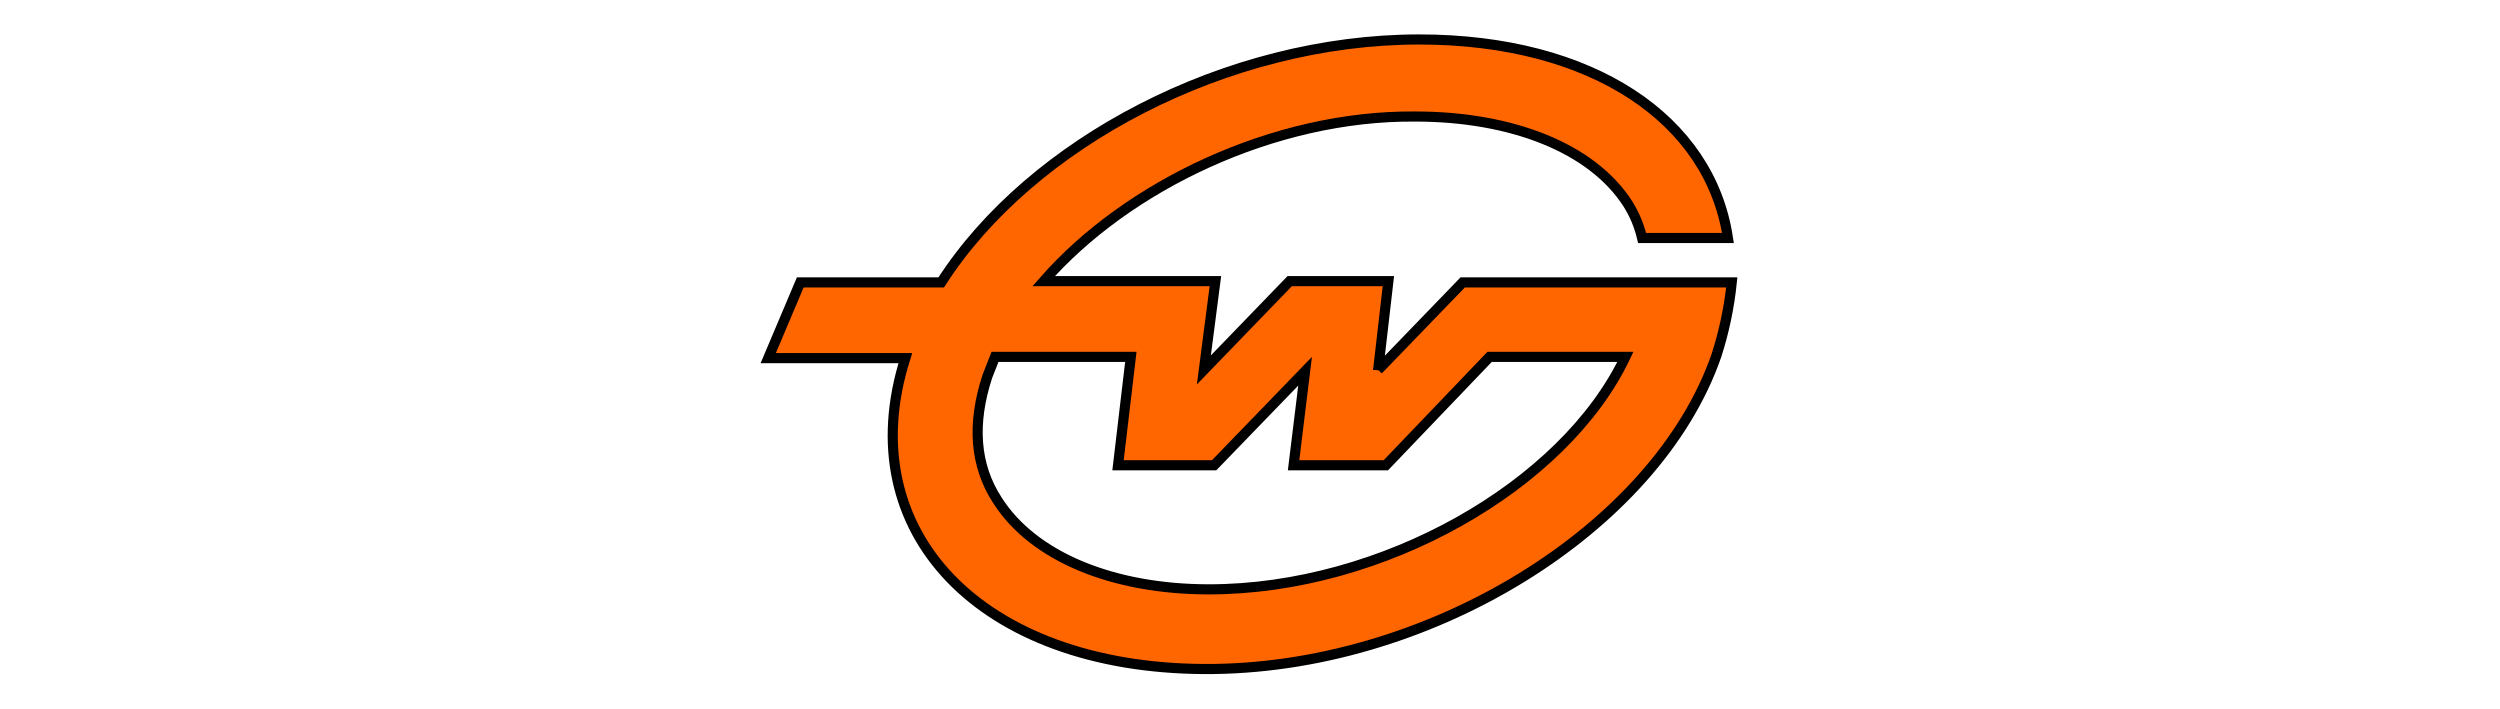<svg width="247" height="70" xmlns="http://www.w3.org/2000/svg" fill="none">

 <g>
  <title>Layer 1</title>
  <path stroke="null" id="svg_1" fill="#FF6600" d="m160.593,35.258c-6.077,12.775 -24.053,22.97 -41.144,22.97c-9.495,0 -17.344,-3.226 -20.888,-8.775c-2.279,-3.484 -2.532,-7.614 -1.013,-12.259l0.76,-1.936l13.419,0l-1.266,10.711l9.495,0l8.988,-9.291l-1.139,9.291l9.115,0l10.254,-10.711l13.419,0zm-24.433,1.29l1.013,-8.775l-9.748,0l-8.482,8.775l1.139,-8.775l-16.964,0c8.229,-9.42 22.787,-16.389 36.713,-16.26c9.495,0 17.47,3.097 21.015,8.646c0.644,1.032 1.115,2.166 1.393,3.355l8.482,0c-1.772,-11.743 -13.419,-19.615 -30.51,-19.615c-18.989,0 -38.359,10.195 -47.22,24.002l-13.926,0l-3.165,7.485l13.546,0c-5.444,17.163 7.469,30.584 29.497,30.713c22.028,0.129 44.688,-13.808 50.638,-30.971c0.757,-2.347 1.267,-4.77 1.519,-7.227l-26.585,0l-8.355,8.646z"/>
 </g>
</svg>